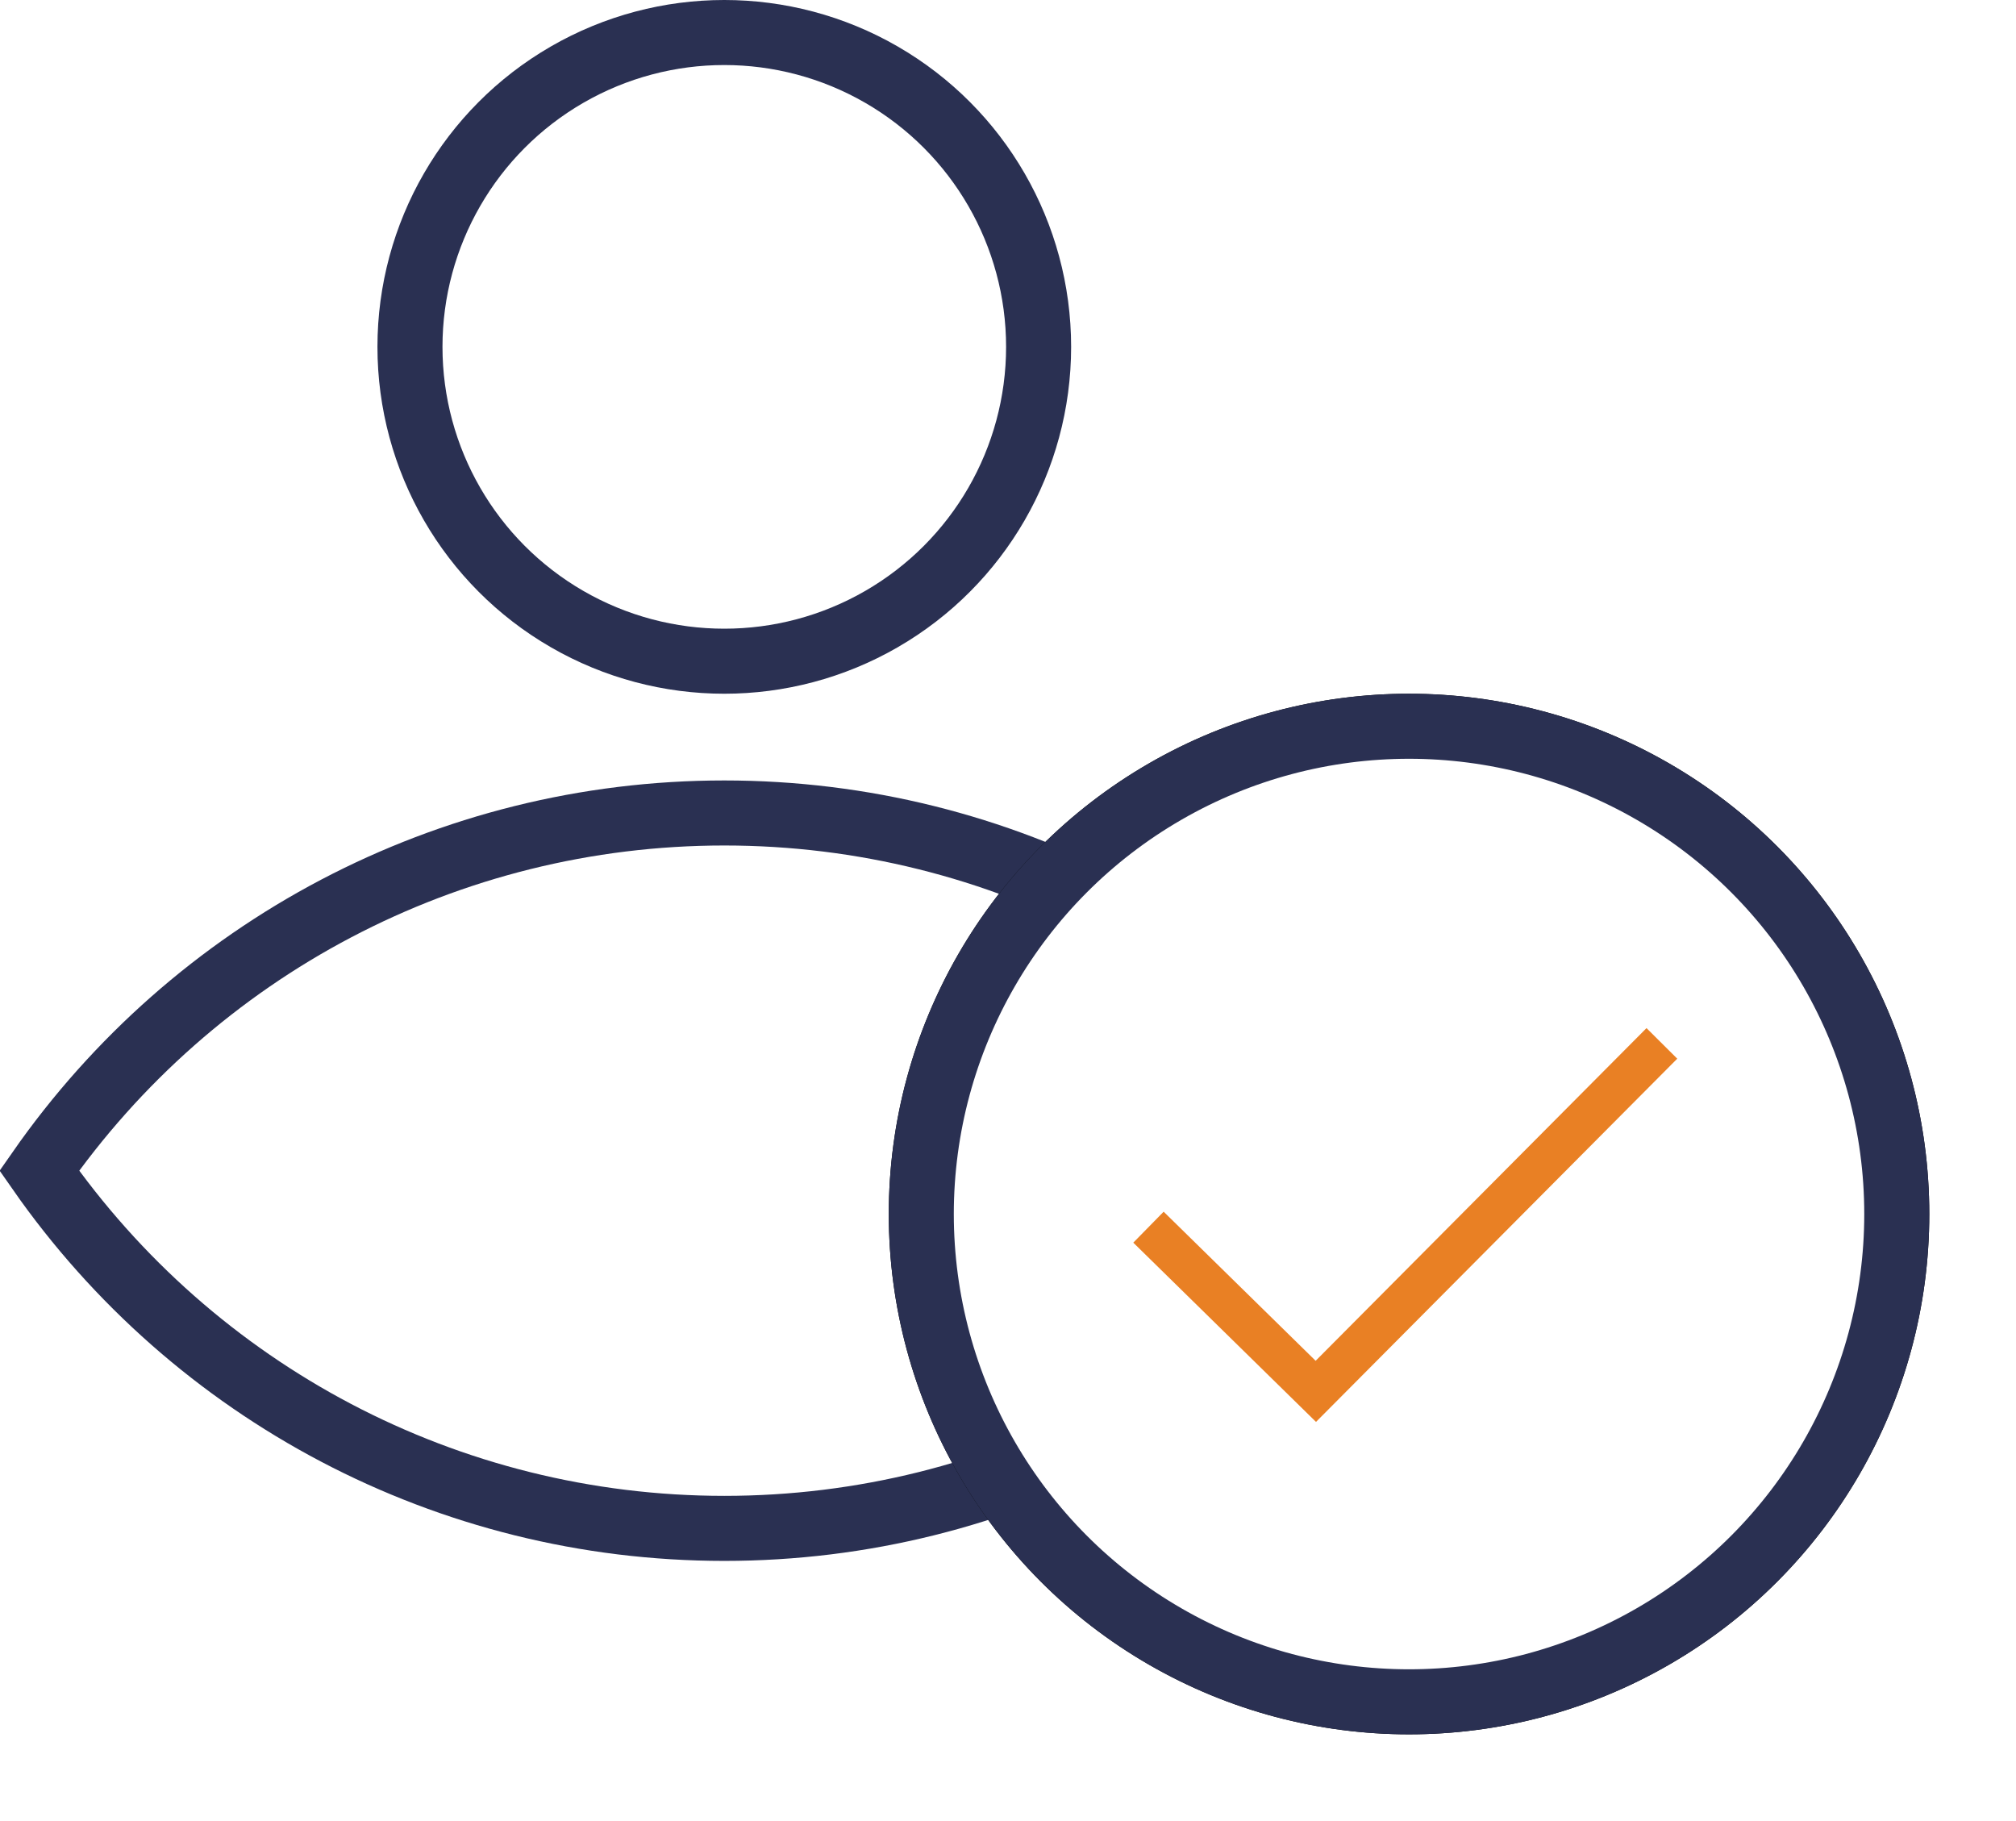 <svg width="93" height="84" xmlns="http://www.w3.org/2000/svg" xmlns:xlink="http://www.w3.org/1999/xlink"><defs><circle id="b" cx="65" cy="56" r="24"/><filter x="-12.5%" y="-12.5%" width="125%" height="125%" filterUnits="objectBoundingBox" id="a"><feMorphology radius="2" operator="dilate" in="SourceAlpha" result="shadowSpreadOuter1"/><feOffset in="shadowSpreadOuter1" result="shadowOffsetOuter1"/><feComposite in="shadowOffsetOuter1" in2="SourceAlpha" operator="out" result="shadowOffsetOuter1"/><feColorMatrix values="0 0 0 0 1 0 0 0 0 1 0 0 0 0 1 0 0 0 1 0" in="shadowOffsetOuter1"/></filter></defs><g fill="none" fill-rule="evenodd"><g><circle stroke="#2A3052" stroke-width="3" fill="#FFF" cx="33.412" cy="16" r="14.5"/><path d="M1.812 54c7.144 10.245 18.839 16.5 31.6 16.5 12.761 0 24.456-6.255 31.6-16.5-7.144-10.245-18.839-16.5-31.6-16.5-12.761 0-24.456 6.255-31.6 16.5z" stroke="#2A3052" stroke-width="3" fill="#FFF"/><use fill="#000" filter="url(#a)" xlink:href="#b"/><circle stroke="#2A3052" stroke-width="3" stroke-linejoin="square" fill="#FFF" cx="65" cy="56" r="22.5"/></g><path stroke="#E98024" stroke-width="2" d="M52.98 56.606l7.72 7.573 15.964-16.05"/></g></svg>